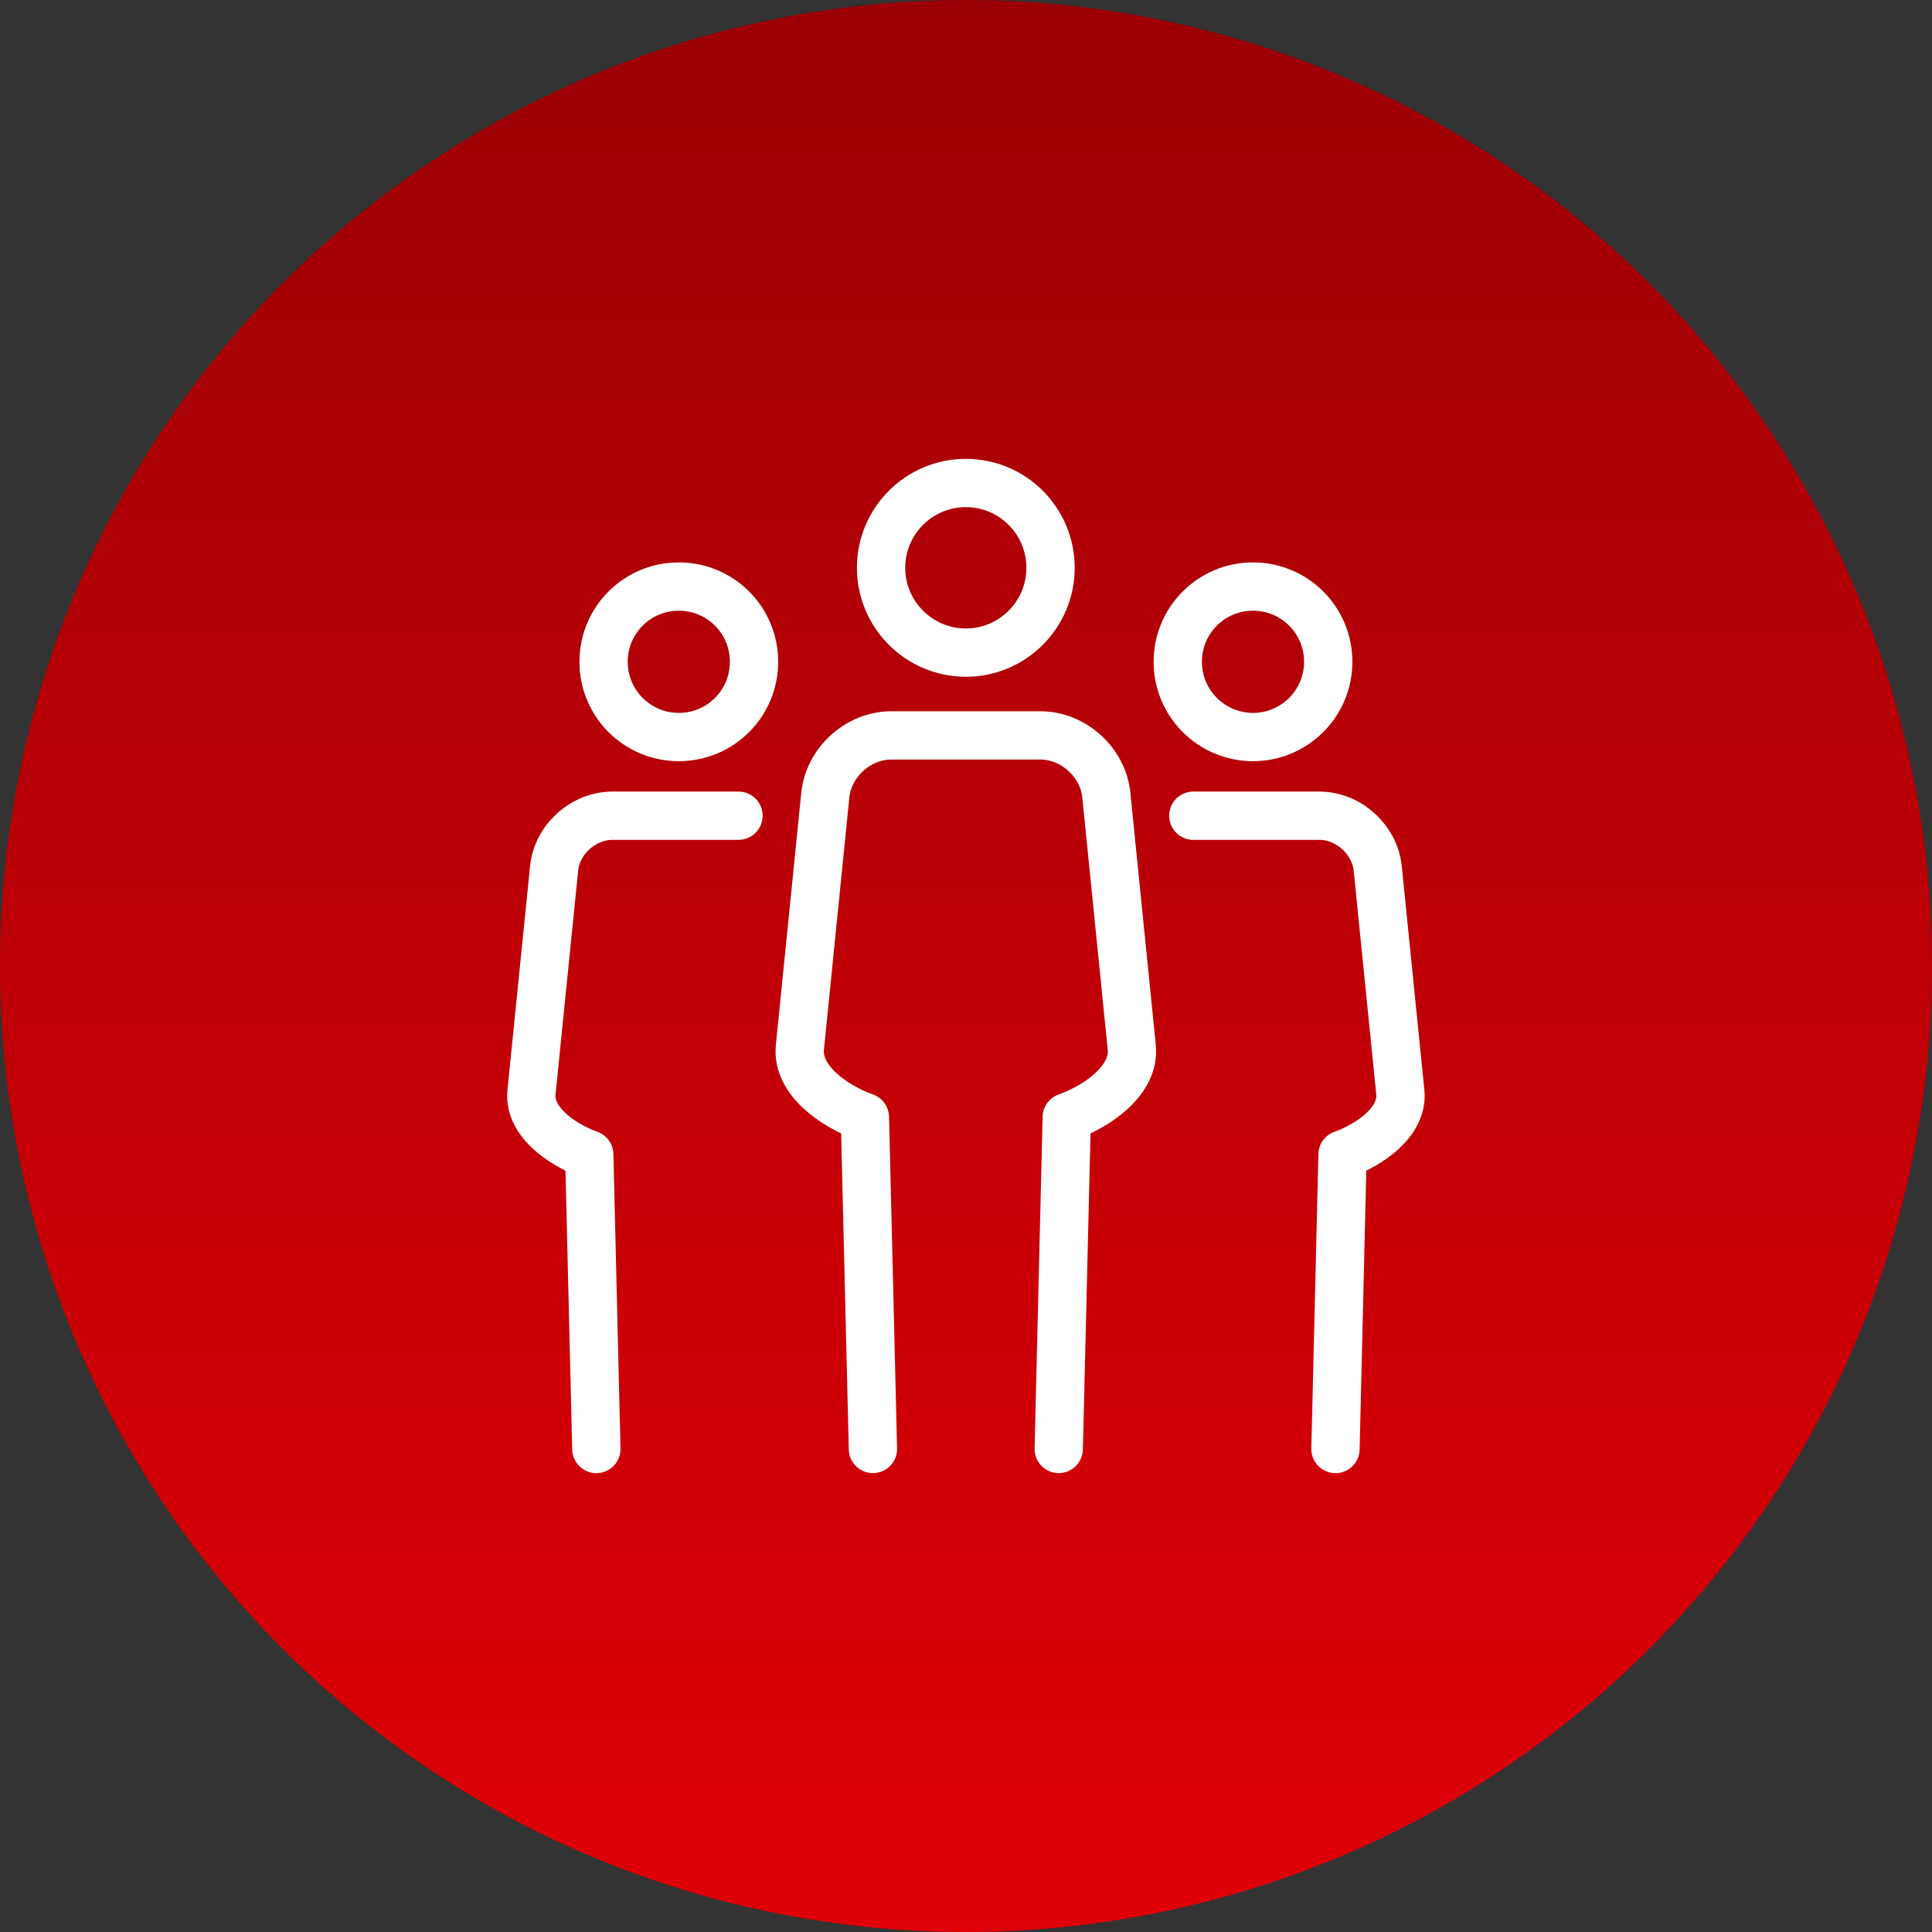 <svg width="80" height="80" viewBox="0 0 80 80" fill="none" xmlns="http://www.w3.org/2000/svg">
<rect x="0" y="0" width="80" height="80" fill="#333333" stroke="none"/>
<circle cx="40" cy="40" r="40" fill="url(#paint0_linear_469_3985)"/>
<path d="M43.501 23.512C43.501 25.45 41.927 27.024 39.995 27.024C38.063 27.024 36.483 25.45 36.483 23.512C36.483 21.574 38.057 20 39.995 20C41.933 20 43.501 21.574 43.501 23.512Z" stroke="white" stroke-width="2" stroke-miterlimit="10"/>
<path d="M43.84 59.998L44.172 46.262C45.459 45.8 47.001 44.721 46.864 43.368L45.81 32.917C45.674 31.564 44.445 30.452 43.085 30.452H36.9C35.541 30.452 34.312 31.564 34.175 32.917L33.122 43.368C32.985 44.721 34.526 45.8 35.814 46.262L36.146 59.998" stroke="white" stroke-width="2" stroke-linecap="round" stroke-linejoin="round"/>
<path d="M51.884 24.288C53.608 24.288 54.999 25.68 54.999 27.404C54.999 29.127 53.601 30.519 51.884 30.519C50.167 30.519 48.769 29.127 48.769 27.404C48.769 25.68 50.161 24.288 51.884 24.288V24.288Z" stroke="white" stroke-width="2" stroke-miterlimit="10"/>
<path d="M55.299 60L55.592 47.806C56.736 47.396 58.102 46.44 57.985 45.237L57.049 35.963C56.925 34.759 55.839 33.777 54.629 33.777H49.413" stroke="white" stroke-width="2" stroke-linecap="round" stroke-linejoin="round"/>
<path d="M28.108 24.288C26.385 24.288 24.993 25.68 24.993 27.404C24.993 29.127 26.385 30.519 28.108 30.519C29.832 30.519 31.223 29.127 31.223 27.404C31.223 25.68 29.832 24.288 28.108 24.288V24.288Z" stroke="white" stroke-width="2" stroke-miterlimit="10"/>
<path d="M24.693 60L24.4 47.806C23.256 47.396 21.89 46.44 22.007 45.237L22.944 35.963C23.061 34.759 24.153 33.777 25.363 33.777H30.579" stroke="white" stroke-width="2" stroke-linecap="round" stroke-linejoin="round"/>
<defs>
<linearGradient id="paint0_linear_469_3985" x1="40" y1="0" x2="40" y2="80" gradientUnits="userSpaceOnUse">
<stop stop-color="#9B0005"/>
<stop offset="1" stop-color="#E00007"/>
</linearGradient>
</defs>
</svg>
